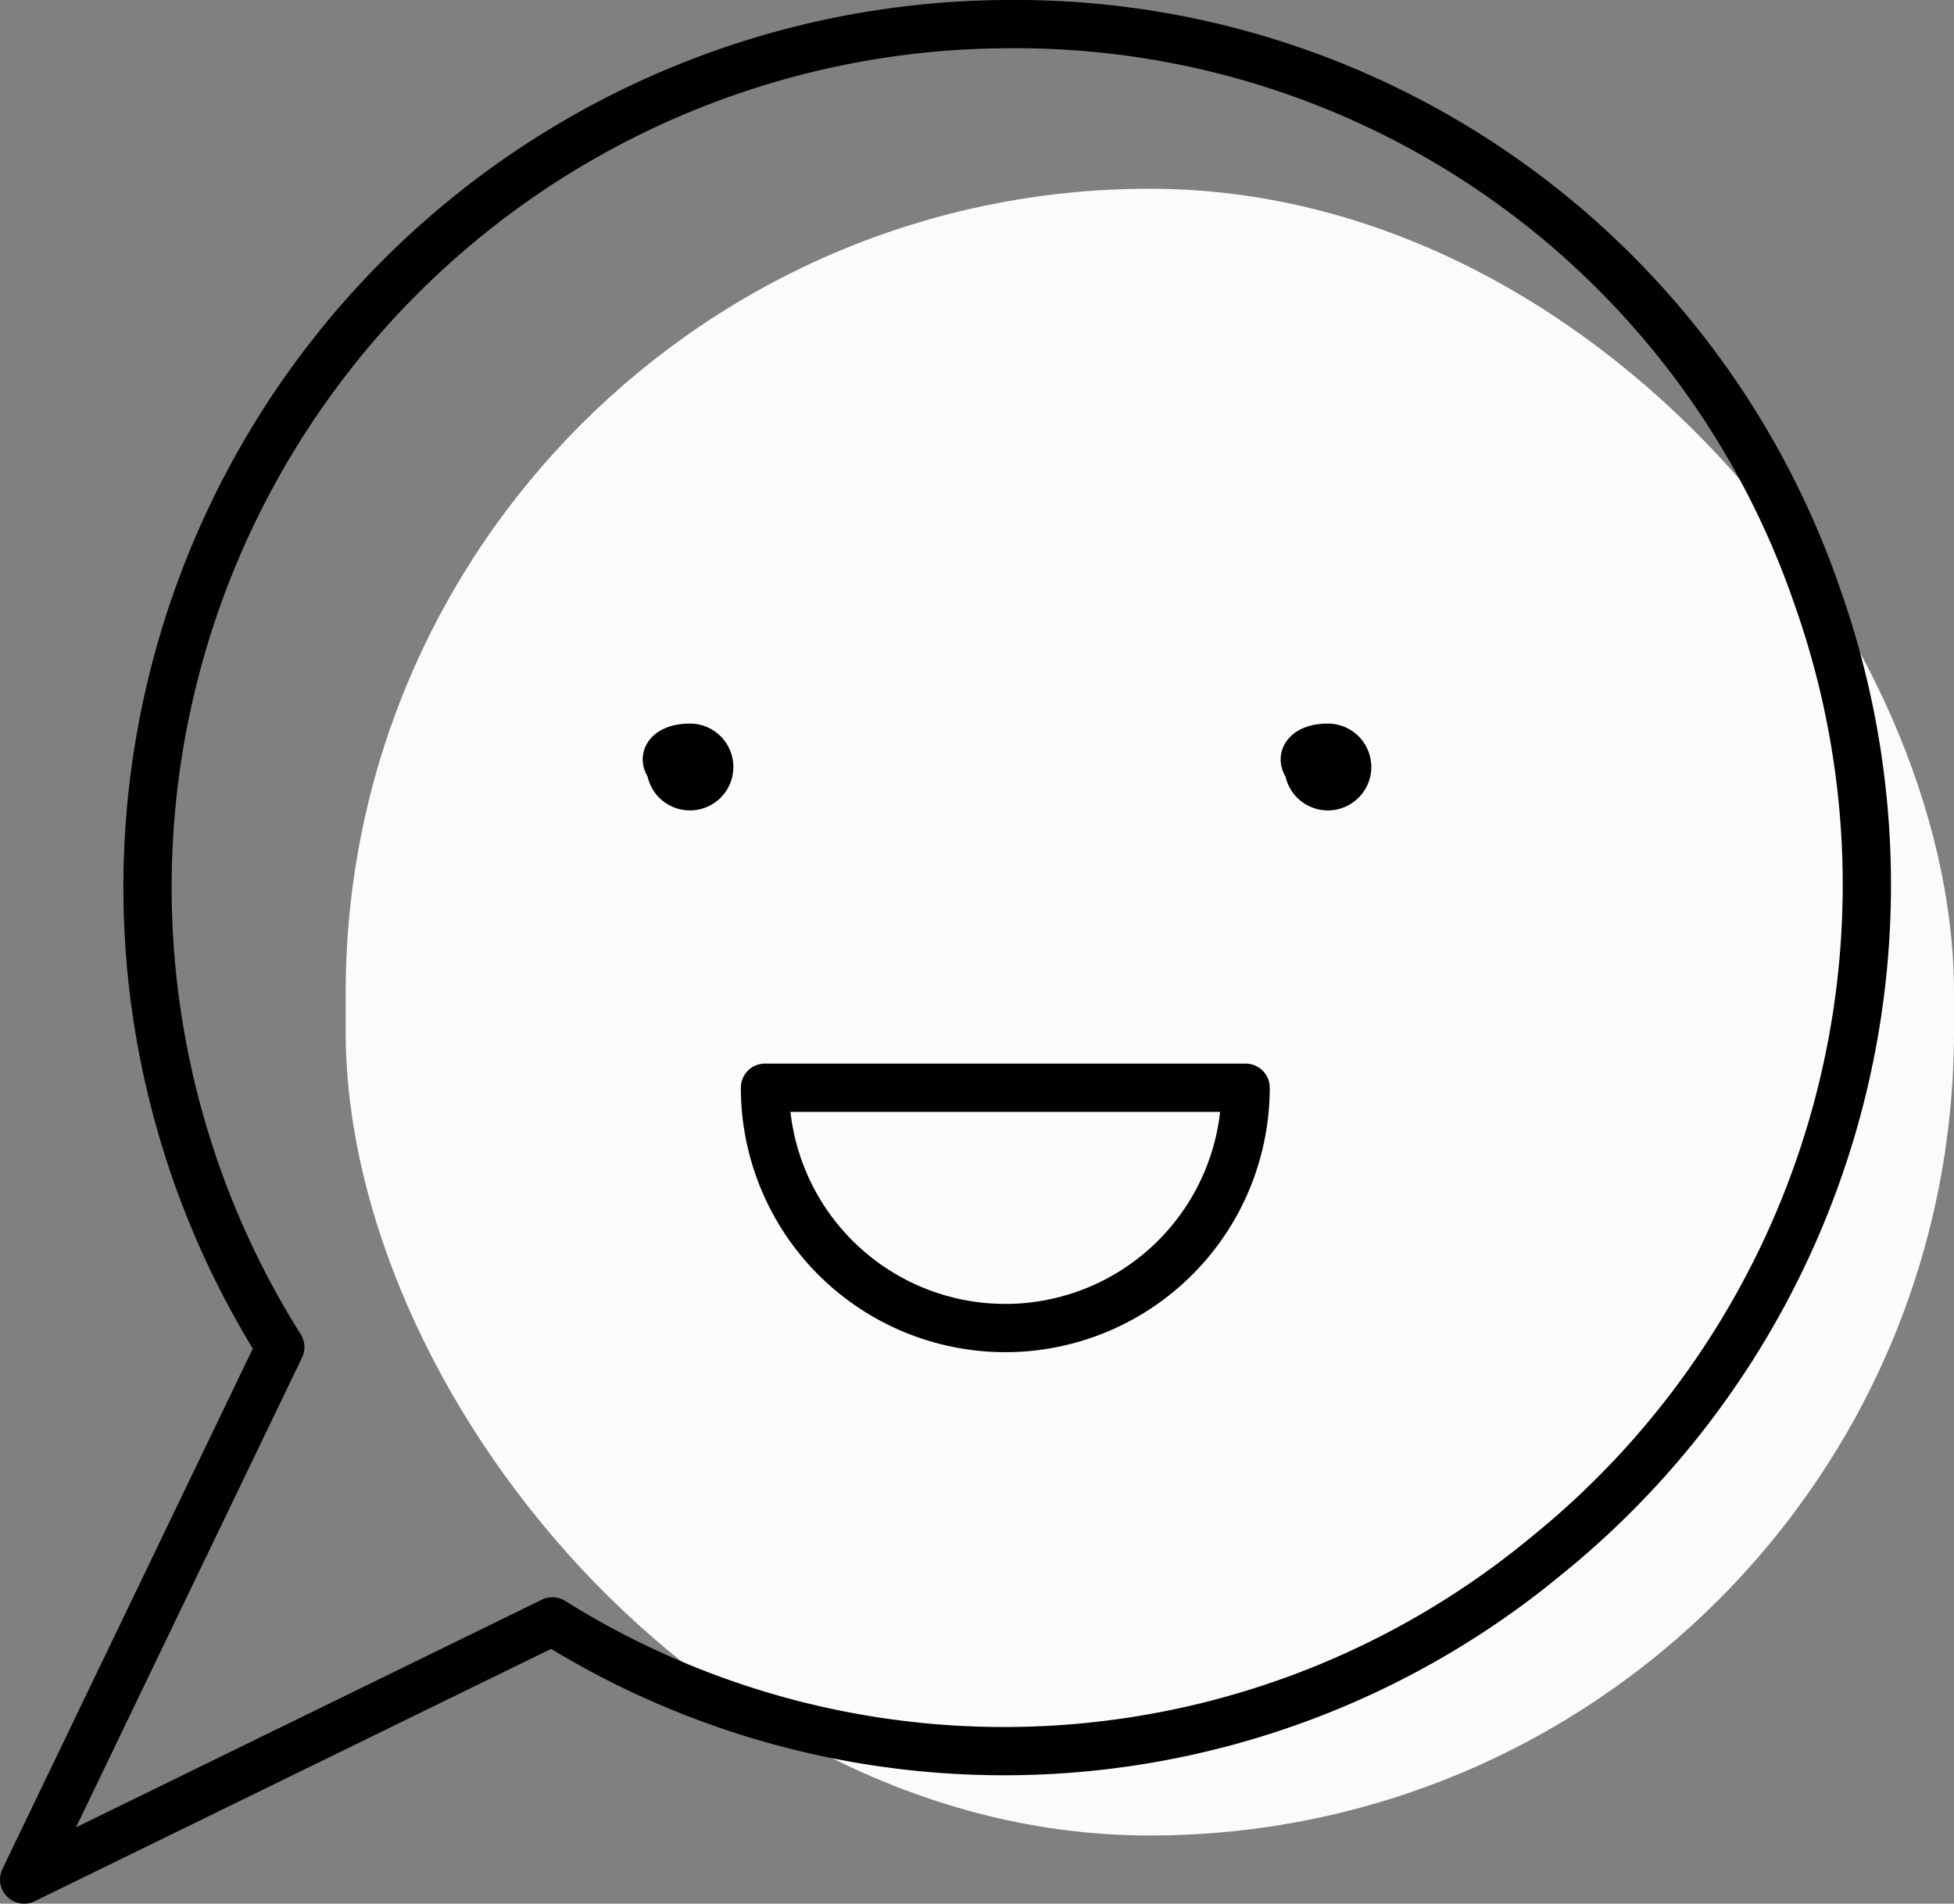 <svg xmlns="http://www.w3.org/2000/svg" width="81" height="78.912" viewBox="0 0 81 78.912">
  <rect x="0" y="0" width="81" height="78.912" fill="#808080" stroke="none"/>
  <g id="Grupo_20893" data-name="Grupo 20893" transform="translate(-492.671 -1112.176)">
    <rect id="Retângulo_12227" data-name="Retângulo 12227" width="66.671" height="68.263" rx="33.335" transform="translate(507 1120)" fill="#fff" opacity="0.968"/>
    <g id="Grupo_20534" data-name="Grupo 20534" transform="translate(493.671 1113.176)">
      <g id="Social-Medias-Rewards-Rating__x2F__Mood__x2F__mood-happy_1_" transform="translate(0 0)">
        <g id="Group_8_1_">
          <g id="mood-happy_1_">
            <path id="Shape_50_1_" d="M44.919,2.3a35.776,35.776,0,0,0-30.2,54.842L4.1,79.212,26,68.511a35.263,35.263,0,0,0,41.151-2.675A35.768,35.768,0,0,0,78.438,26.042,35.124,35.124,0,0,0,44.919,2.3Z" transform="translate(-4.1 -2.3)" fill="none" stroke="#000" stroke-linecap="round" stroke-linejoin="round" stroke-width="2"/>
            <path id="Shape_51_1_" d="M13.114,11.3a.8.8,0,1,1-.8.8c-.4-.4,0-.8.8-.8" transform="translate(14.486 18.694)" fill="none" stroke="#000" stroke-linecap="round" stroke-linejoin="round" stroke-width="2"/>
            <path id="Shape_52_1_" d="M21.114,11.3a.8.8,0,1,1-.8.8c-.4-.4,0-.8.8-.8" transform="translate(32.931 18.694)" fill="none" stroke="#000" stroke-linecap="round" stroke-linejoin="round" stroke-width="2"/>
            <path id="Shape_53_1_" d="M33.824,15.8a9.962,9.962,0,0,1-19.924,0H33.824Z" transform="translate(16.811 28.289)" fill="none" stroke="#000" stroke-linecap="round" stroke-linejoin="round" stroke-width="2"/>
          </g>
        </g>
      </g>
    </g>
  </g>
</svg>
